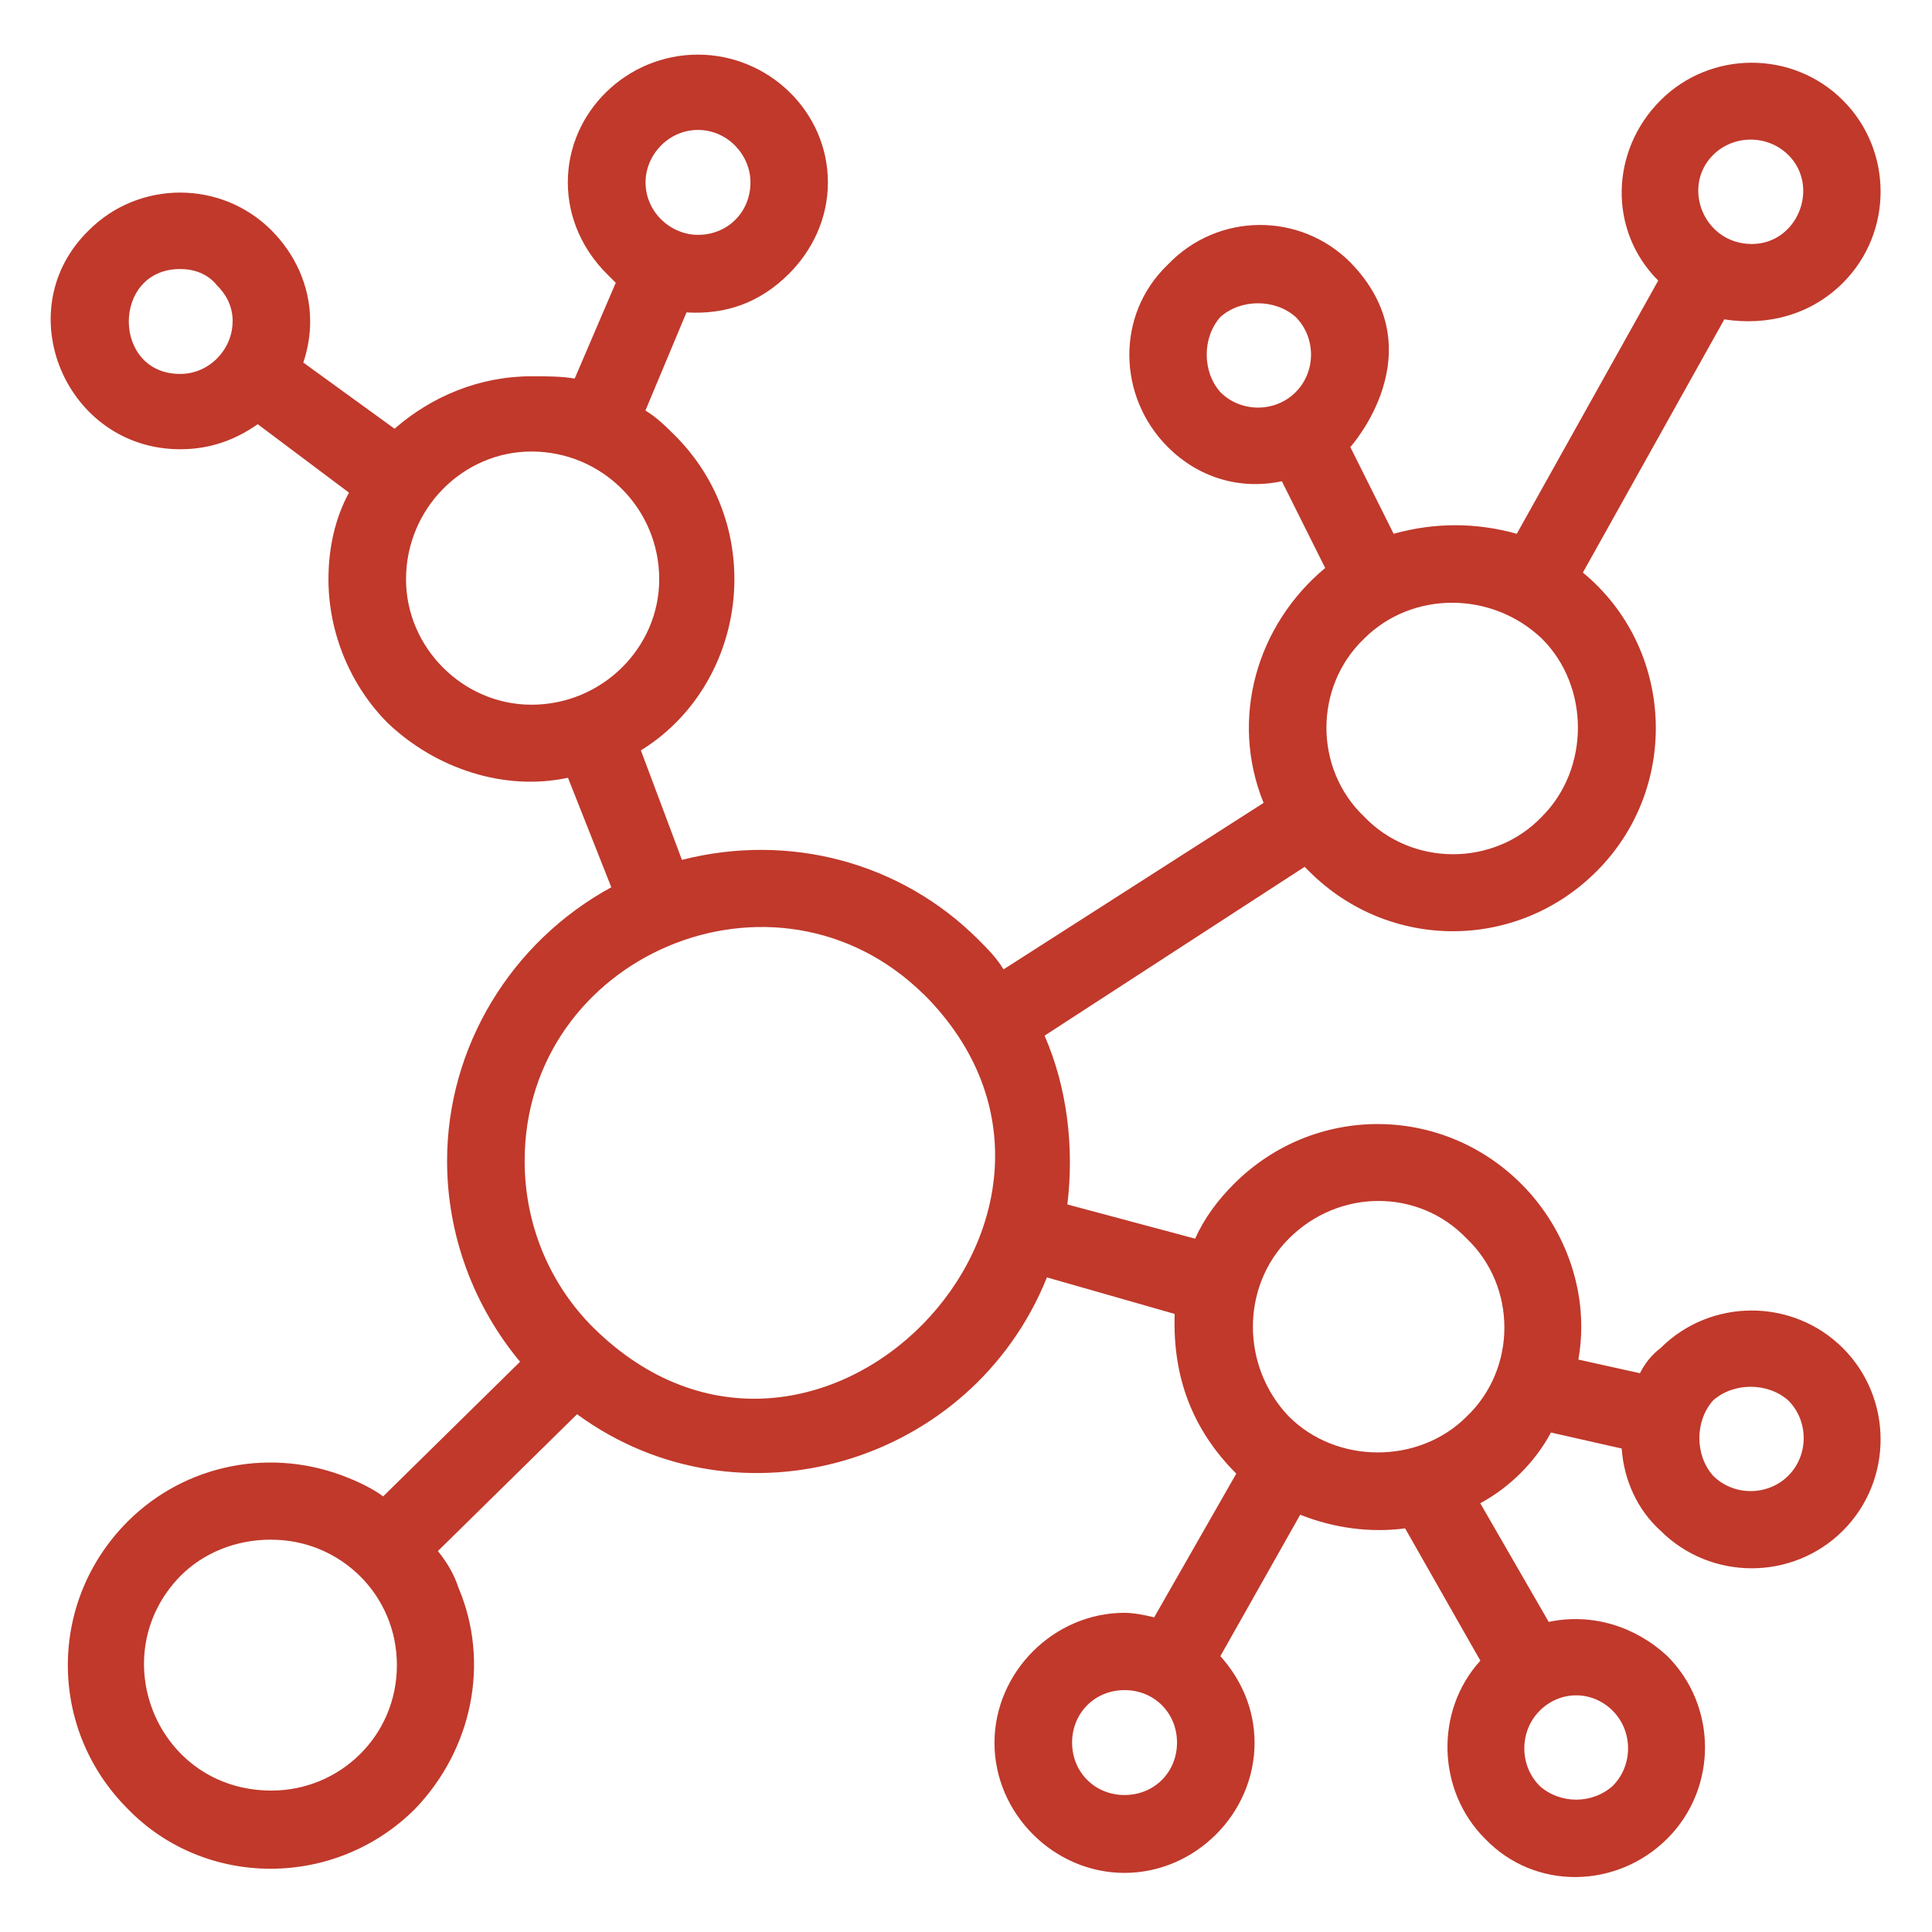 <svg fill="#C0392B" width="100pt" height="100pt" version="1.1" viewBox="0 0 100 100" xmlns="http://www.w3.org/2000/svg"><path d="m14.051 79.691c-1.891 0-3.543 0.707-4.723 1.891-4.016 4.133-1.18 11.098 4.723 11.098 3.543 0 6.492-2.832 6.492-6.492s-2.953-6.492-6.492-6.492zm5.785-2.242 7.082-6.965c-2.359-2.832-3.777-6.492-3.777-10.391 0-5.902 3.305-11.336 8.5-14.168l-2.242-5.668c-3.305 0.707-6.848-0.473-9.328-2.832-1.891-1.891-3.07-4.606-3.07-7.438 0-1.652 0.355-3.188 1.062-4.488l-4.723-3.543c-1.18 0.828-2.481 1.297-4.016 1.297-5.902 0-8.973-7.203-4.723-11.336 2.598-2.598 6.848-2.598 9.445 0 1.18 1.18 2.008 2.832 2.008 4.723 0 0.707-0.117 1.418-0.355 2.125l4.723 3.426c1.891-1.652 4.367-2.715 7.082-2.715 0.828 0 1.535 0 2.242 0.117l2.125-4.957-0.473-0.473c-1.18-1.18-2.008-2.832-2.008-4.723 0-3.66 3.07-6.613 6.731-6.613s6.731 2.953 6.731 6.613c0 1.891-0.828 3.543-2.008 4.723-1.535 1.535-3.305 2.125-5.312 2.008l-2.125 5.078c0.59 0.355 1.062 0.828 1.535 1.297 1.891 1.891 3.07 4.488 3.07 7.438 0 3.543-1.77 6.965-4.84 8.855l2.125 5.668c5.551-1.418 11.336 0.117 15.348 4.133 0.473 0.473 0.945 0.945 1.297 1.535l13.461-8.617c-1.77-4.367-0.355-9.207 3.188-12.16l-2.242-4.488c-2.242 0.473-4.367-0.234-5.902-1.77-2.598-2.598-2.715-6.848 0-9.445 2.598-2.715 6.848-2.715 9.445-0.117 4.488 4.606 0 9.562 0 9.562l2.242 4.488c2.125-0.59 4.25-0.59 6.375 0l7.32-13.105c-2.598-2.598-2.481-6.731 0.117-9.328 2.598-2.598 6.848-2.598 9.445 0 2.598 2.598 2.598 6.848 0 9.445-1.652 1.652-3.894 2.242-6.141 1.891l-7.32 13.105c4.723 3.894 5.078 11.098 0.707 15.465-4.133 4.133-10.742 4.133-14.875 0l-0.234-0.234-13.461 8.738c1.18 2.715 1.535 5.785 1.18 8.738l6.613 1.77c0.473-1.062 1.18-2.008 2.008-2.832 4.133-4.133 10.742-4.133 14.875 0 2.359 2.359 3.543 5.785 2.953 9.09l3.188 0.707c0.234-0.473 0.59-0.945 1.062-1.297 2.598-2.598 6.848-2.598 9.445 0s2.598 6.848 0 9.445c-2.598 2.598-6.848 2.598-9.445 0-1.18-1.062-1.891-2.598-2.008-4.25l-3.66-0.828c-0.828 1.535-2.125 2.832-3.66 3.66l3.543 6.141c2.242-0.473 4.488 0.234 6.141 1.77 2.598 2.598 2.598 6.848 0 9.445-2.598 2.598-6.848 2.715-9.445 0-2.481-2.481-2.598-6.613-0.234-9.207l-3.894-6.848c-1.77 0.234-3.66 0-5.43-0.707l-4.133 7.32c1.062 1.18 1.77 2.715 1.77 4.488 0 3.66-3.07 6.731-6.731 6.731s-6.731-3.07-6.731-6.731c0-3.66 3.07-6.731 6.731-6.731 0.473 0 1.062 0.117 1.535 0.234l4.25-7.438c-2.242-2.242-3.305-4.957-3.188-8.266l-6.613-1.891c-3.894 9.68-15.938 13.223-24.32 7.082l-7.203 7.082c0.473 0.59 0.828 1.18 1.062 1.891 1.652 3.894 0.707 8.383-2.242 11.453-4.133 4.133-10.863 4.133-14.875 0-4.133-4.133-4.133-10.742 0-14.875 2.953-2.953 7.438-3.894 11.453-2.242 0.59 0.234 1.297 0.59 1.77 0.945zm-7.793-60.805c0-0.828-0.355-1.418-0.828-1.891-0.473-0.59-1.18-0.828-1.891-0.828-3.543 0-3.543 5.43 0 5.43 1.535 0 2.715-1.297 2.715-2.715zm8.973 13.34c0 3.543 2.953 6.492 6.492 6.492 3.66 0 6.613-2.953 6.613-6.492 0-3.66-2.953-6.613-6.613-6.613-3.543 0-6.492 2.953-6.492 6.613zm15.113-17.828c1.535 0 2.715-1.18 2.715-2.715 0-1.418-1.18-2.715-2.715-2.715s-2.715 1.297-2.715 2.715c0 1.535 1.297 2.715 2.715 2.715zm22.078 75.324c-1.535 0-2.715 1.18-2.715 2.715 0 1.535 1.18 2.715 2.715 2.715 1.535 0 2.715-1.18 2.715-2.715 0-1.535-1.18-2.715-2.715-2.715zm-10.391-36.008c-7.676-7.555-20.66-2.008-20.66 8.617 0 3.305 1.297 6.375 3.543 8.617 11.453 11.336 28.336-6.019 17.121-17.238zm44.746-43.449c-1.062-1.062-2.832-1.062-3.894 0-1.652 1.652-0.473 4.606 2.008 4.606 2.359 0 3.543-2.953 1.891-4.606zm-25.5 8.383c-1.062-0.945-2.832-0.945-3.894 0-0.945 1.062-0.945 2.832 0 3.894 1.062 1.062 2.832 1.062 3.894 0s1.062-2.832 0-3.894zm25.5 56.082c-1.062-0.945-2.832-0.945-3.894 0-0.945 1.062-0.945 2.832 0 3.894 1.062 1.062 2.832 1.062 3.894 0s1.062-2.832 0-3.894zm-9.09 16.059c-1.062-1.062-2.715-1.062-3.777 0s-1.062 2.832 0 3.894c1.062 0.945 2.715 0.945 3.777 0 1.062-1.062 1.062-2.832 0-3.894zm-3.66-55.488c-2.598-2.481-6.731-2.481-9.207 0-2.598 2.481-2.598 6.731 0 9.207 2.481 2.598 6.731 2.598 9.207 0 2.481-2.481 2.481-6.731 0-9.207zm-3.894 31.051c-2.481-2.598-6.613-2.598-9.207 0-2.481 2.481-2.481 6.613 0 9.207 2.481 2.481 6.731 2.481 9.207 0 2.598-2.481 2.598-6.731 0-9.207z"/></svg>